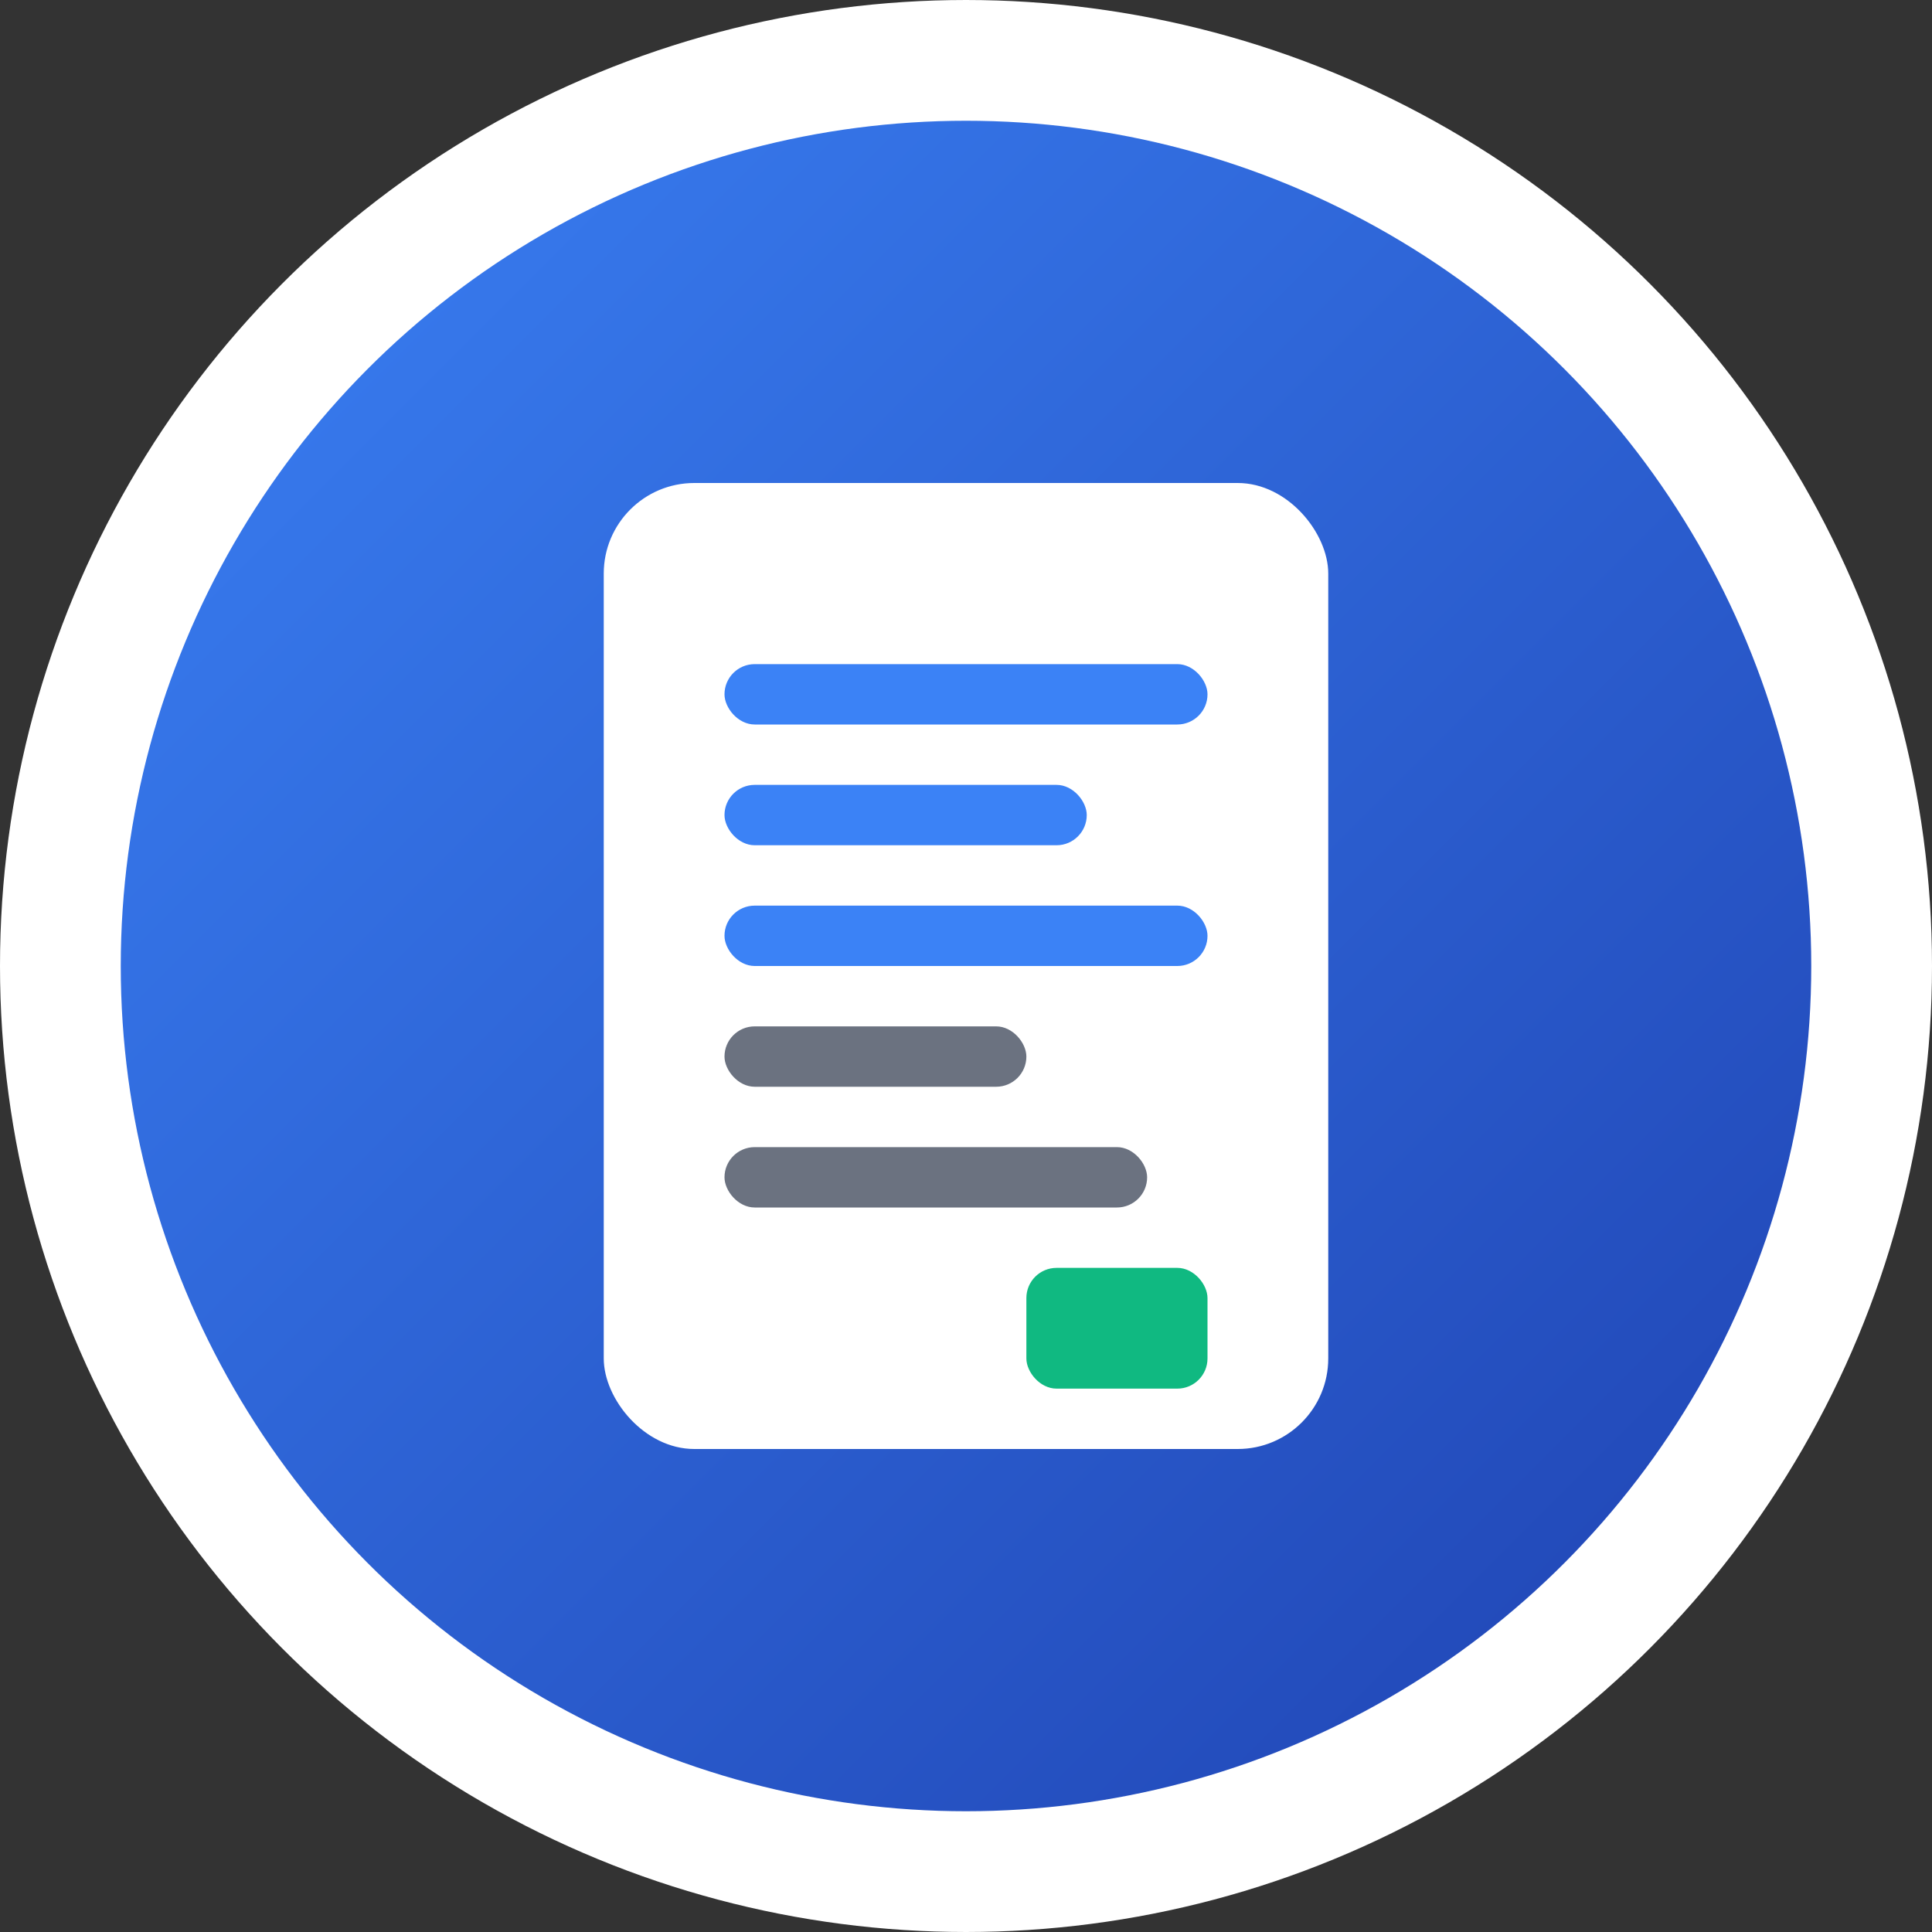 <?xml version="1.0" encoding="UTF-8"?>
<svg width="32" height="32" viewBox="0 0 32 32" fill="none" xmlns="http://www.w3.org/2000/svg">
  <rect x="0" y="0" width="32" height="32" fill="#333333" stroke="none"/>
  <defs>
    <linearGradient id="docGradient" x1="0%" y1="0%" x2="100%" y2="100%">
      <stop offset="0%" style="stop-color:#3b82f6;stop-opacity:1" />
      <stop offset="100%" style="stop-color:#1e40af;stop-opacity:1" />
    </linearGradient>
  </defs>
  
  <!-- Background circle -->
  <circle cx="16" cy="16" r="15" fill="url(#docGradient)" stroke="#ffffff" stroke-width="2"/>
  
  <!-- Document icon -->
  <rect x="10" y="8" width="12" height="16" rx="1.5" fill="#ffffff"/>
  
  <!-- Document lines -->
  <rect x="12" y="11" width="8" height="1" fill="#3b82f6" rx="0.5"/>
  <rect x="12" y="13" width="6" height="1" fill="#3b82f6" rx="0.5"/>
  <rect x="12" y="15" width="8" height="1" fill="#3b82f6" rx="0.5"/>
  <rect x="12" y="17" width="5" height="1" fill="#6b7280" rx="0.5"/>
  <rect x="12" y="19" width="7" height="1" fill="#6b7280" rx="0.5"/>
  
  <!-- PDF indicator -->
  <rect x="17" y="21" width="3" height="2" fill="#10b981" rx="0.5"/>
</svg> 